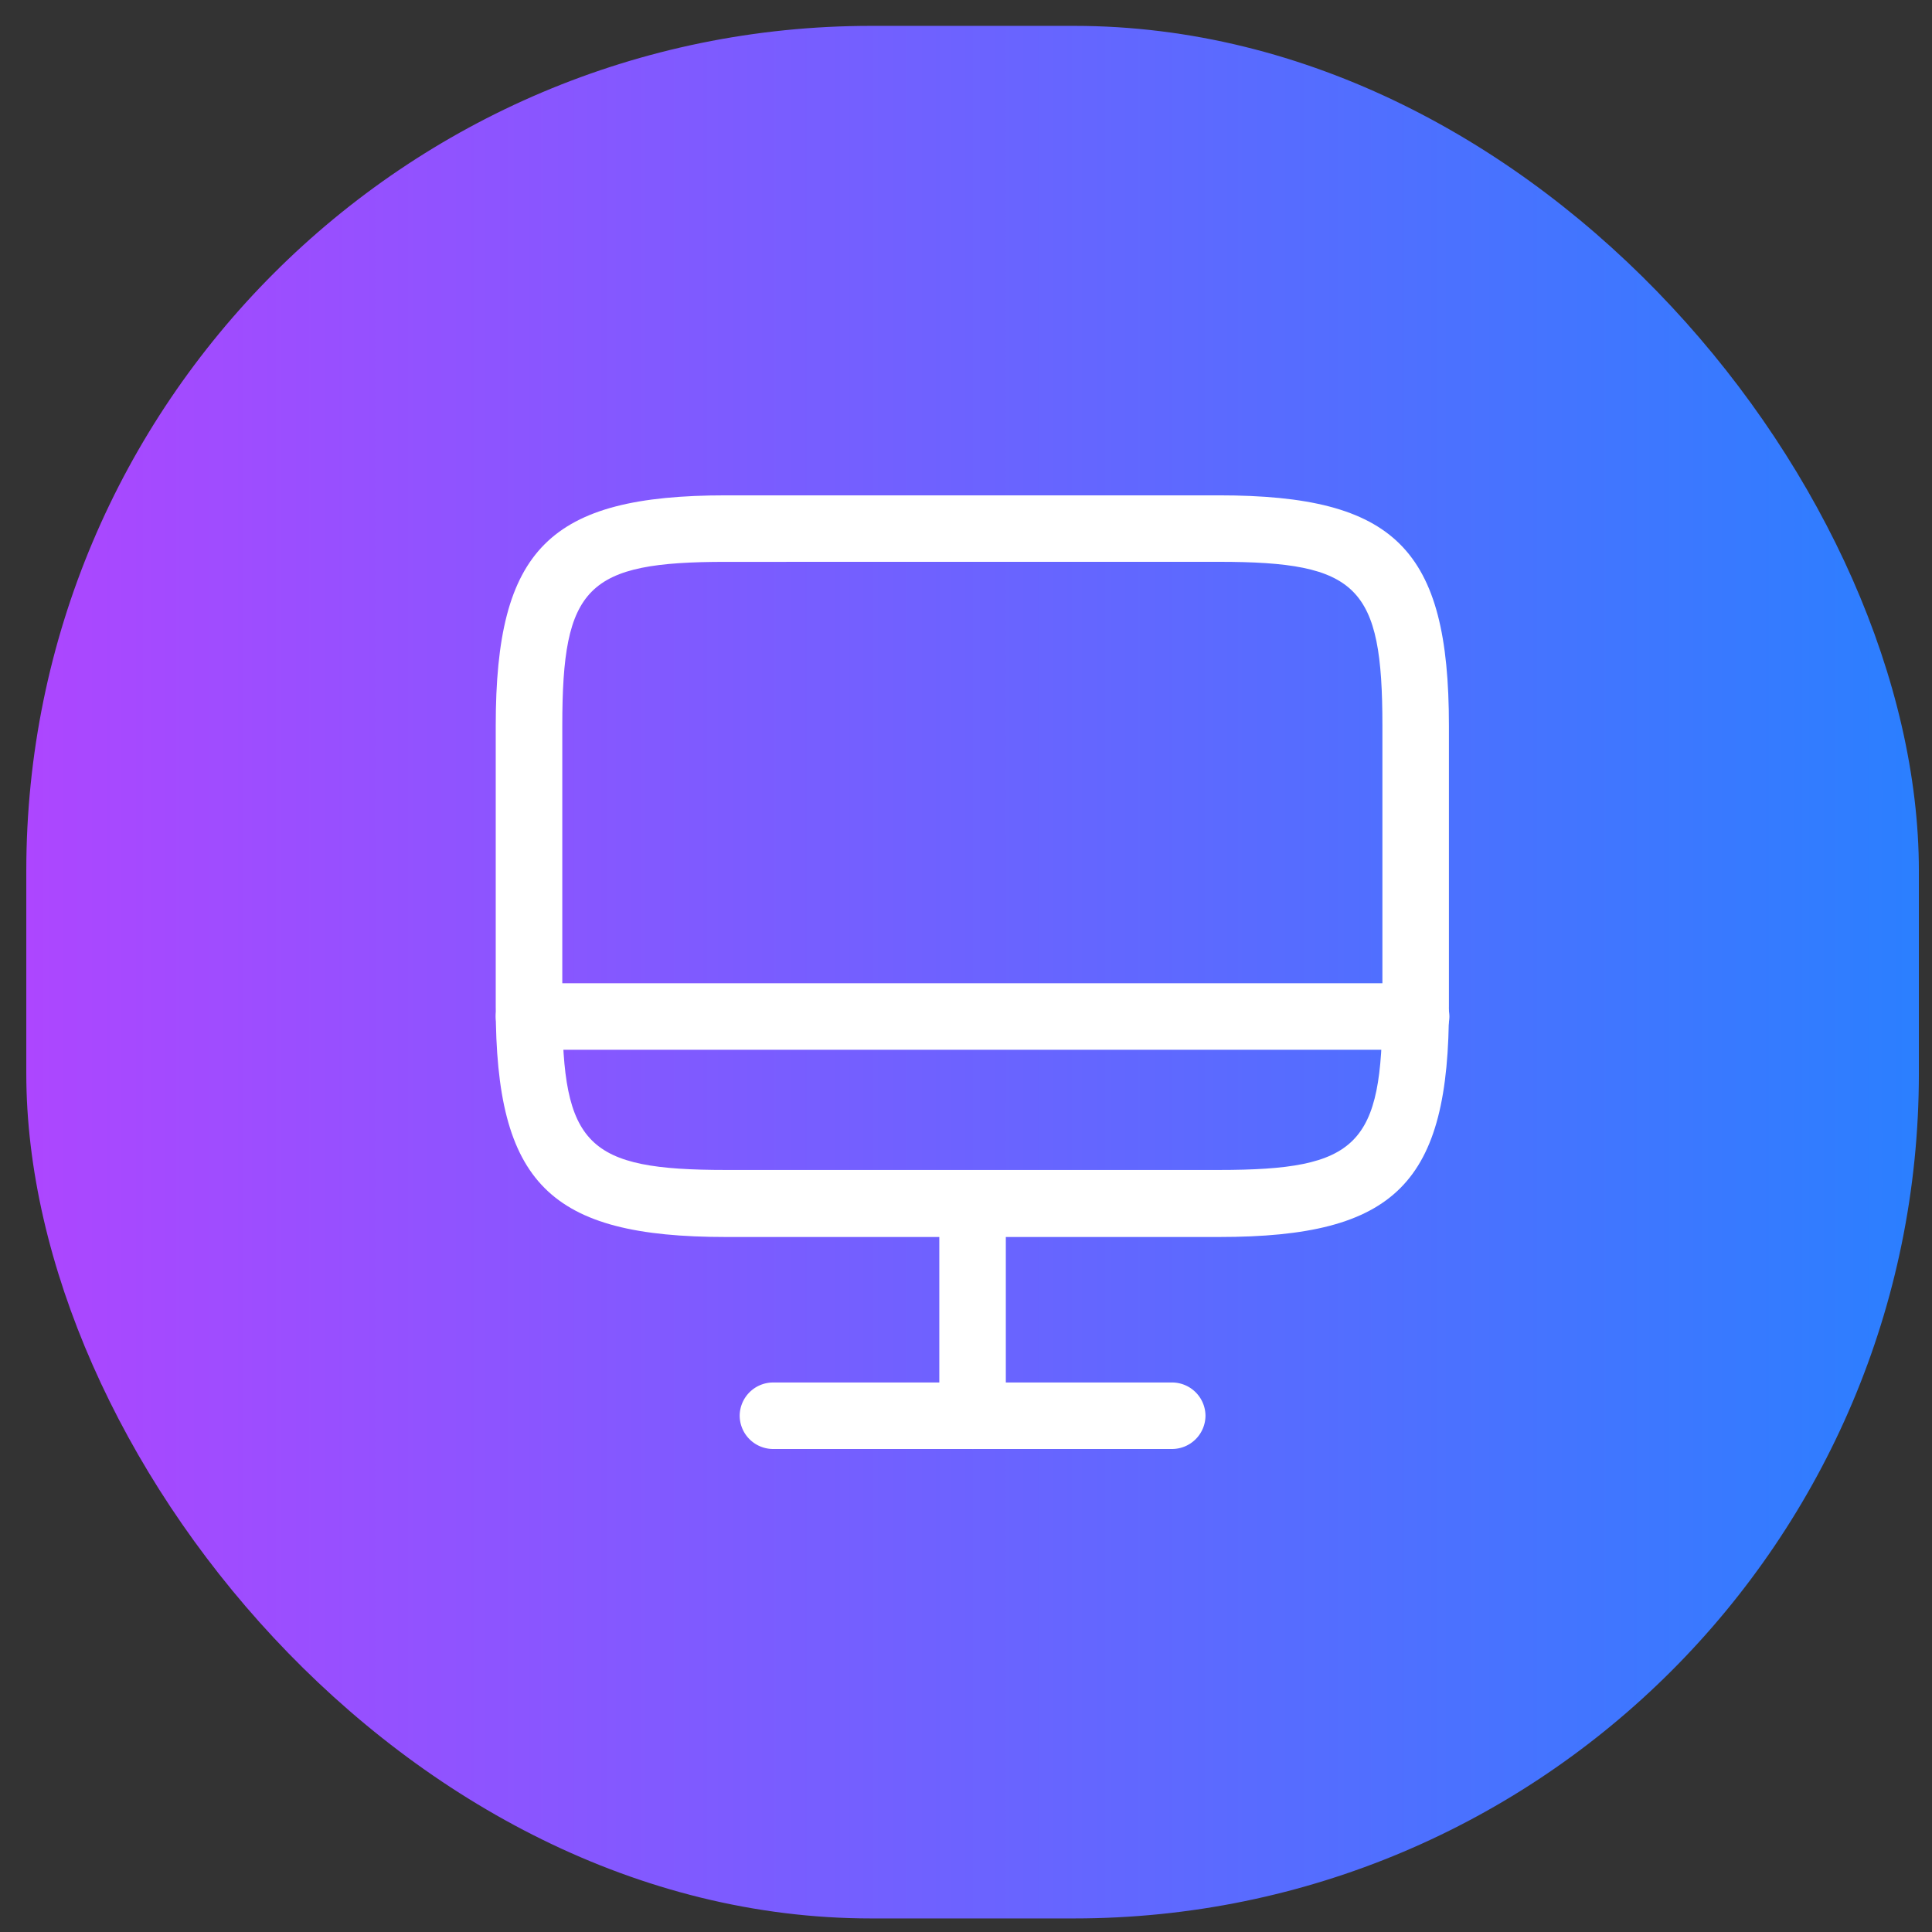 <svg xmlns="http://www.w3.org/2000/svg" width="49" height="49" fill="none" viewBox="0 0 49 49"><rect x="0" y="0" width="49" height="49" fill="#333333" stroke="none"/><rect width="48" height="48" x=".667" y=".656" fill="url(#a)" rx="21.429"/><path fill="#fff" d="M30.922 31.373h-12.51c-4.478 0-5.839-1.362-5.839-5.84v-7.132c0-4.477 1.361-5.838 5.839-5.838H30.91c4.477 0 5.838 1.36 5.838 5.838v7.122c.011 4.488-1.35 5.85-5.827 5.85M18.412 14.25c-3.533 0-4.151.619-4.151 4.151v7.122c0 3.532.618 4.15 4.15 4.15h12.5c3.532 0 4.15-.618 4.15-4.15V18.4c0-3.532-.618-4.151-4.15-4.151z"/><path fill="#fff" d="M24.667 36.75a.85.85 0 0 1-.844-.844V30.53a.85.85 0 0 1 .844-.844.85.85 0 0 1 .843.844v5.377a.85.85 0 0 1-.843.844m11.25-10.126h-22.5a.85.85 0 0 1-.844-.844.85.85 0 0 1 .844-.843h22.5a.85.85 0 0 1 .843.843.85.85 0 0 1-.843.844"/><path fill="#fff" d="M29.73 36.75H19.603a.85.85 0 0 1-.843-.844.85.85 0 0 1 .843-.843H29.73a.85.85 0 0 1 .844.843.85.85 0 0 1-.844.844"/><defs><linearGradient id="a" x1=".667" x2="48.667" y1="24.656" y2="24.656" gradientUnits="userSpaceOnUse"><stop stop-color="#ad46ff"/><stop offset="1" stop-color="#2b7fff"/></linearGradient></defs></svg>